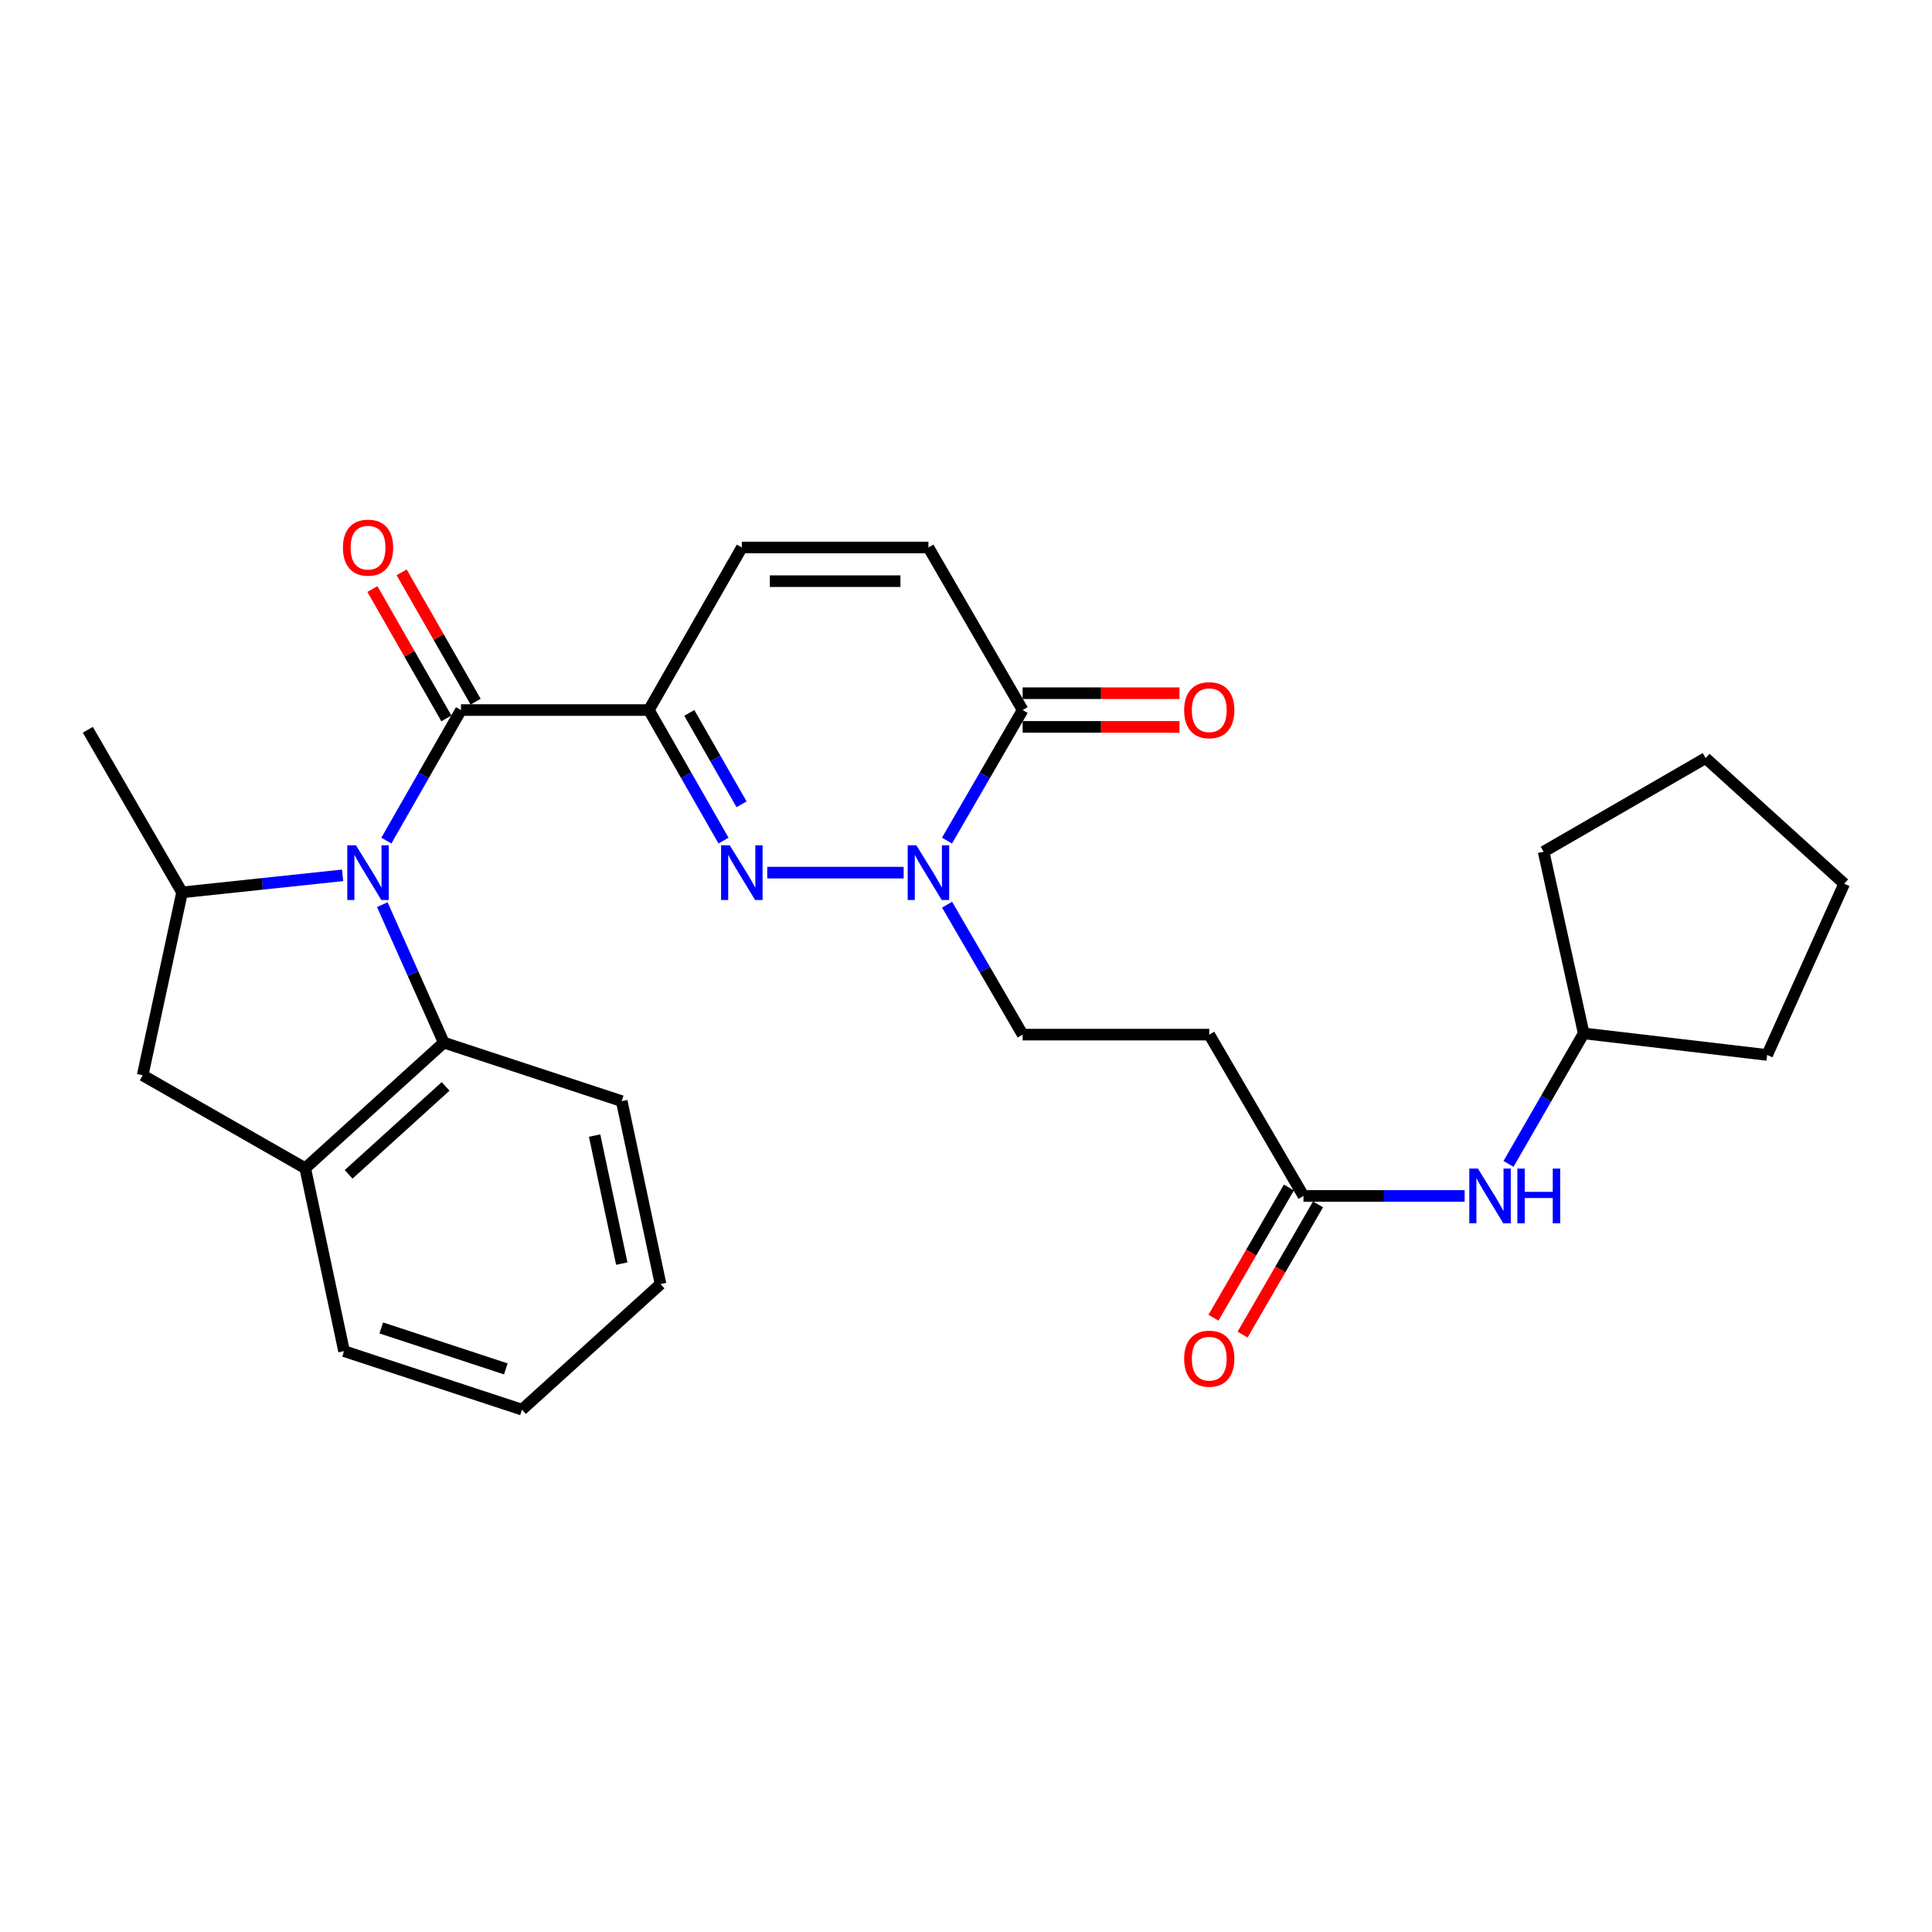 <?xml version='1.0' encoding='iso-8859-1'?>
<svg version='1.1' baseProfile='full'
              xmlns='http://www.w3.org/2000/svg'
                      xmlns:rdkit='http://www.rdkit.org/xml'
                      xmlns:xlink='http://www.w3.org/1999/xlink'
                  xml:space='preserve'
width='1000px' height='1000px' viewBox='0 0 1000 1000'>
<!-- END OF HEADER -->
<rect style='opacity:1.0;fill:#FFFFFF;stroke:none' width='1000' height='1000' x='0' y='0'> </rect>
<path class='bond-2' d='M 199.979,435.093 L 219.295,401.305' style='fill:none;fill-rule:evenodd;stroke:#0000FF;stroke-width:6px;stroke-linecap:butt;stroke-linejoin:miter;stroke-opacity:1' />
<path class='bond-2' d='M 219.295,401.305 L 238.611,367.517' style='fill:none;fill-rule:evenodd;stroke:#000000;stroke-width:6px;stroke-linecap:butt;stroke-linejoin:miter;stroke-opacity:1' />
<path class='bond-4' d='M 177.338,453.074 L 135.787,457.483' style='fill:none;fill-rule:evenodd;stroke:#0000FF;stroke-width:6px;stroke-linecap:butt;stroke-linejoin:miter;stroke-opacity:1' />
<path class='bond-4' d='M 135.787,457.483 L 94.235,461.892' style='fill:none;fill-rule:evenodd;stroke:#000000;stroke-width:6px;stroke-linecap:butt;stroke-linejoin:miter;stroke-opacity:1' />
<path class='bond-5' d='M 197.882,468.245 L 213.792,503.949' style='fill:none;fill-rule:evenodd;stroke:#0000FF;stroke-width:6px;stroke-linecap:butt;stroke-linejoin:miter;stroke-opacity:1' />
<path class='bond-5' d='M 213.792,503.949 L 229.703,539.652' style='fill:none;fill-rule:evenodd;stroke:#000000;stroke-width:6px;stroke-linecap:butt;stroke-linejoin:miter;stroke-opacity:1' />
<path class='bond-0' d='M 335.852,367.517 L 238.611,367.517' style='fill:none;fill-rule:evenodd;stroke:#000000;stroke-width:6px;stroke-linecap:butt;stroke-linejoin:miter;stroke-opacity:1' />
<path class='bond-1' d='M 335.852,367.517 L 355.172,401.305' style='fill:none;fill-rule:evenodd;stroke:#000000;stroke-width:6px;stroke-linecap:butt;stroke-linejoin:miter;stroke-opacity:1' />
<path class='bond-1' d='M 355.172,401.305 L 374.492,435.093' style='fill:none;fill-rule:evenodd;stroke:#0000FF;stroke-width:6px;stroke-linecap:butt;stroke-linejoin:miter;stroke-opacity:1' />
<path class='bond-1' d='M 356.778,369.002 L 370.302,392.654' style='fill:none;fill-rule:evenodd;stroke:#000000;stroke-width:6px;stroke-linecap:butt;stroke-linejoin:miter;stroke-opacity:1' />
<path class='bond-1' d='M 370.302,392.654 L 383.826,416.306' style='fill:none;fill-rule:evenodd;stroke:#0000FF;stroke-width:6px;stroke-linecap:butt;stroke-linejoin:miter;stroke-opacity:1' />
<path class='bond-7' d='M 335.852,367.517 L 383.974,283.385' style='fill:none;fill-rule:evenodd;stroke:#000000;stroke-width:6px;stroke-linecap:butt;stroke-linejoin:miter;stroke-opacity:1' />
<path class='bond-3' d='M 397.129,451.677 L 467.732,451.677' style='fill:none;fill-rule:evenodd;stroke:#0000FF;stroke-width:6px;stroke-linecap:butt;stroke-linejoin:miter;stroke-opacity:1' />
<path class='bond-14' d='M 246.176,363.191 L 227.033,329.716' style='fill:none;fill-rule:evenodd;stroke:#000000;stroke-width:6px;stroke-linecap:butt;stroke-linejoin:miter;stroke-opacity:1' />
<path class='bond-14' d='M 227.033,329.716 L 207.89,296.242' style='fill:none;fill-rule:evenodd;stroke:#FF0000;stroke-width:6px;stroke-linecap:butt;stroke-linejoin:miter;stroke-opacity:1' />
<path class='bond-14' d='M 231.046,371.843 L 211.903,338.368' style='fill:none;fill-rule:evenodd;stroke:#000000;stroke-width:6px;stroke-linecap:butt;stroke-linejoin:miter;stroke-opacity:1' />
<path class='bond-14' d='M 211.903,338.368 L 192.76,304.894' style='fill:none;fill-rule:evenodd;stroke:#FF0000;stroke-width:6px;stroke-linecap:butt;stroke-linejoin:miter;stroke-opacity:1' />
<path class='bond-13' d='M 490.203,468.262 L 509.761,501.89' style='fill:none;fill-rule:evenodd;stroke:#0000FF;stroke-width:6px;stroke-linecap:butt;stroke-linejoin:miter;stroke-opacity:1' />
<path class='bond-13' d='M 509.761,501.89 L 529.319,535.518' style='fill:none;fill-rule:evenodd;stroke:#000000;stroke-width:6px;stroke-linecap:butt;stroke-linejoin:miter;stroke-opacity:1' />
<path class='bond-30' d='M 490.17,435.085 L 509.745,401.301' style='fill:none;fill-rule:evenodd;stroke:#0000FF;stroke-width:6px;stroke-linecap:butt;stroke-linejoin:miter;stroke-opacity:1' />
<path class='bond-30' d='M 509.745,401.301 L 529.319,367.517' style='fill:none;fill-rule:evenodd;stroke:#000000;stroke-width:6px;stroke-linecap:butt;stroke-linejoin:miter;stroke-opacity:1' />
<path class='bond-10' d='M 94.235,461.892 L 73.844,556.568' style='fill:none;fill-rule:evenodd;stroke:#000000;stroke-width:6px;stroke-linecap:butt;stroke-linejoin:miter;stroke-opacity:1' />
<path class='bond-19' d='M 94.235,461.892 L 45.455,377.741' style='fill:none;fill-rule:evenodd;stroke:#000000;stroke-width:6px;stroke-linecap:butt;stroke-linejoin:miter;stroke-opacity:1' />
<path class='bond-8' d='M 229.703,539.652 L 157.985,604.68' style='fill:none;fill-rule:evenodd;stroke:#000000;stroke-width:6px;stroke-linecap:butt;stroke-linejoin:miter;stroke-opacity:1' />
<path class='bond-8' d='M 230.652,562.318 L 180.449,607.837' style='fill:none;fill-rule:evenodd;stroke:#000000;stroke-width:6px;stroke-linecap:butt;stroke-linejoin:miter;stroke-opacity:1' />
<path class='bond-20' d='M 229.703,539.652 L 321.803,569.949' style='fill:none;fill-rule:evenodd;stroke:#000000;stroke-width:6px;stroke-linecap:butt;stroke-linejoin:miter;stroke-opacity:1' />
<path class='bond-6' d='M 529.319,367.517 L 480.558,283.385' style='fill:none;fill-rule:evenodd;stroke:#000000;stroke-width:6px;stroke-linecap:butt;stroke-linejoin:miter;stroke-opacity:1' />
<path class='bond-16' d='M 529.319,376.231 L 569.908,376.231' style='fill:none;fill-rule:evenodd;stroke:#000000;stroke-width:6px;stroke-linecap:butt;stroke-linejoin:miter;stroke-opacity:1' />
<path class='bond-16' d='M 569.908,376.231 L 610.497,376.231' style='fill:none;fill-rule:evenodd;stroke:#FF0000;stroke-width:6px;stroke-linecap:butt;stroke-linejoin:miter;stroke-opacity:1' />
<path class='bond-16' d='M 529.319,358.802 L 569.908,358.802' style='fill:none;fill-rule:evenodd;stroke:#000000;stroke-width:6px;stroke-linecap:butt;stroke-linejoin:miter;stroke-opacity:1' />
<path class='bond-16' d='M 569.908,358.802 L 610.497,358.802' style='fill:none;fill-rule:evenodd;stroke:#FF0000;stroke-width:6px;stroke-linecap:butt;stroke-linejoin:miter;stroke-opacity:1' />
<path class='bond-9' d='M 383.974,283.385 L 480.558,283.385' style='fill:none;fill-rule:evenodd;stroke:#000000;stroke-width:6px;stroke-linecap:butt;stroke-linejoin:miter;stroke-opacity:1' />
<path class='bond-9' d='M 398.462,300.814 L 466.07,300.814' style='fill:none;fill-rule:evenodd;stroke:#000000;stroke-width:6px;stroke-linecap:butt;stroke-linejoin:miter;stroke-opacity:1' />
<path class='bond-21' d='M 157.985,604.68 L 178.076,699.346' style='fill:none;fill-rule:evenodd;stroke:#000000;stroke-width:6px;stroke-linecap:butt;stroke-linejoin:miter;stroke-opacity:1' />
<path class='bond-28' d='M 157.985,604.68 L 73.844,556.568' style='fill:none;fill-rule:evenodd;stroke:#000000;stroke-width:6px;stroke-linecap:butt;stroke-linejoin:miter;stroke-opacity:1' />
<path class='bond-11' d='M 674.672,619.02 L 625.911,535.518' style='fill:none;fill-rule:evenodd;stroke:#000000;stroke-width:6px;stroke-linecap:butt;stroke-linejoin:miter;stroke-opacity:1' />
<path class='bond-15' d='M 674.672,619.02 L 716.382,619.02' style='fill:none;fill-rule:evenodd;stroke:#000000;stroke-width:6px;stroke-linecap:butt;stroke-linejoin:miter;stroke-opacity:1' />
<path class='bond-15' d='M 716.382,619.02 L 758.092,619.02' style='fill:none;fill-rule:evenodd;stroke:#0000FF;stroke-width:6px;stroke-linecap:butt;stroke-linejoin:miter;stroke-opacity:1' />
<path class='bond-17' d='M 667.133,614.651 L 647.605,648.35' style='fill:none;fill-rule:evenodd;stroke:#000000;stroke-width:6px;stroke-linecap:butt;stroke-linejoin:miter;stroke-opacity:1' />
<path class='bond-17' d='M 647.605,648.35 L 628.078,682.05' style='fill:none;fill-rule:evenodd;stroke:#FF0000;stroke-width:6px;stroke-linecap:butt;stroke-linejoin:miter;stroke-opacity:1' />
<path class='bond-17' d='M 682.212,623.389 L 662.685,657.088' style='fill:none;fill-rule:evenodd;stroke:#000000;stroke-width:6px;stroke-linecap:butt;stroke-linejoin:miter;stroke-opacity:1' />
<path class='bond-17' d='M 662.685,657.088 L 643.158,690.788' style='fill:none;fill-rule:evenodd;stroke:#FF0000;stroke-width:6px;stroke-linecap:butt;stroke-linejoin:miter;stroke-opacity:1' />
<path class='bond-12' d='M 625.911,535.518 L 529.319,535.518' style='fill:none;fill-rule:evenodd;stroke:#000000;stroke-width:6px;stroke-linecap:butt;stroke-linejoin:miter;stroke-opacity:1' />
<path class='bond-18' d='M 780.801,602.432 L 800.259,568.656' style='fill:none;fill-rule:evenodd;stroke:#0000FF;stroke-width:6px;stroke-linecap:butt;stroke-linejoin:miter;stroke-opacity:1' />
<path class='bond-18' d='M 800.259,568.656 L 819.716,534.879' style='fill:none;fill-rule:evenodd;stroke:#000000;stroke-width:6px;stroke-linecap:butt;stroke-linejoin:miter;stroke-opacity:1' />
<path class='bond-22' d='M 819.716,534.879 L 914.683,546.043' style='fill:none;fill-rule:evenodd;stroke:#000000;stroke-width:6px;stroke-linecap:butt;stroke-linejoin:miter;stroke-opacity:1' />
<path class='bond-23' d='M 819.716,534.879 L 798.977,440.852' style='fill:none;fill-rule:evenodd;stroke:#000000;stroke-width:6px;stroke-linecap:butt;stroke-linejoin:miter;stroke-opacity:1' />
<path class='bond-24' d='M 321.803,569.949 L 341.894,664.615' style='fill:none;fill-rule:evenodd;stroke:#000000;stroke-width:6px;stroke-linecap:butt;stroke-linejoin:miter;stroke-opacity:1' />
<path class='bond-24' d='M 307.768,587.767 L 321.832,654.033' style='fill:none;fill-rule:evenodd;stroke:#000000;stroke-width:6px;stroke-linecap:butt;stroke-linejoin:miter;stroke-opacity:1' />
<path class='bond-29' d='M 178.076,699.346 L 270.176,729.633' style='fill:none;fill-rule:evenodd;stroke:#000000;stroke-width:6px;stroke-linecap:butt;stroke-linejoin:miter;stroke-opacity:1' />
<path class='bond-29' d='M 197.335,687.333 L 261.805,708.534' style='fill:none;fill-rule:evenodd;stroke:#000000;stroke-width:6px;stroke-linecap:butt;stroke-linejoin:miter;stroke-opacity:1' />
<path class='bond-26' d='M 914.683,546.043 L 954.545,457.419' style='fill:none;fill-rule:evenodd;stroke:#000000;stroke-width:6px;stroke-linecap:butt;stroke-linejoin:miter;stroke-opacity:1' />
<path class='bond-27' d='M 798.977,440.852 L 882.827,392.391' style='fill:none;fill-rule:evenodd;stroke:#000000;stroke-width:6px;stroke-linecap:butt;stroke-linejoin:miter;stroke-opacity:1' />
<path class='bond-25' d='M 341.894,664.615 L 270.176,729.633' style='fill:none;fill-rule:evenodd;stroke:#000000;stroke-width:6px;stroke-linecap:butt;stroke-linejoin:miter;stroke-opacity:1' />
<path class='bond-31' d='M 954.545,457.419 L 882.827,392.391' style='fill:none;fill-rule:evenodd;stroke:#000000;stroke-width:6px;stroke-linecap:butt;stroke-linejoin:miter;stroke-opacity:1' />
<path  class='atom-0' d='M 184.239 437.517
L 193.519 452.517
Q 194.439 453.997, 195.919 456.677
Q 197.399 459.357, 197.479 459.517
L 197.479 437.517
L 201.239 437.517
L 201.239 465.837
L 197.359 465.837
L 187.399 449.437
Q 186.239 447.517, 184.999 445.317
Q 183.799 443.117, 183.439 442.437
L 183.439 465.837
L 179.759 465.837
L 179.759 437.517
L 184.239 437.517
' fill='#0000FF'/>
<path  class='atom-2' d='M 377.714 437.517
L 386.994 452.517
Q 387.914 453.997, 389.394 456.677
Q 390.874 459.357, 390.954 459.517
L 390.954 437.517
L 394.714 437.517
L 394.714 465.837
L 390.834 465.837
L 380.874 449.437
Q 379.714 447.517, 378.474 445.317
Q 377.274 443.117, 376.914 442.437
L 376.914 465.837
L 373.234 465.837
L 373.234 437.517
L 377.714 437.517
' fill='#0000FF'/>
<path  class='atom-4' d='M 474.298 437.517
L 483.578 452.517
Q 484.498 453.997, 485.978 456.677
Q 487.458 459.357, 487.538 459.517
L 487.538 437.517
L 491.298 437.517
L 491.298 465.837
L 487.418 465.837
L 477.458 449.437
Q 476.298 447.517, 475.058 445.317
Q 473.858 443.117, 473.498 442.437
L 473.498 465.837
L 469.818 465.837
L 469.818 437.517
L 474.298 437.517
' fill='#0000FF'/>
<path  class='atom-15' d='M 177.499 283.465
Q 177.499 276.665, 180.859 272.865
Q 184.219 269.065, 190.499 269.065
Q 196.779 269.065, 200.139 272.865
Q 203.499 276.665, 203.499 283.465
Q 203.499 290.345, 200.099 294.265
Q 196.699 298.145, 190.499 298.145
Q 184.259 298.145, 180.859 294.265
Q 177.499 290.385, 177.499 283.465
M 190.499 294.945
Q 194.819 294.945, 197.139 292.065
Q 199.499 289.145, 199.499 283.465
Q 199.499 277.905, 197.139 275.105
Q 194.819 272.265, 190.499 272.265
Q 186.179 272.265, 183.819 275.065
Q 181.499 277.865, 181.499 283.465
Q 181.499 289.185, 183.819 292.065
Q 186.179 294.945, 190.499 294.945
' fill='#FF0000'/>
<path  class='atom-16' d='M 764.986 604.86
L 774.266 619.86
Q 775.186 621.34, 776.666 624.02
Q 778.146 626.7, 778.226 626.86
L 778.226 604.86
L 781.986 604.86
L 781.986 633.18
L 778.106 633.18
L 768.146 616.78
Q 766.986 614.86, 765.746 612.66
Q 764.546 610.46, 764.186 609.78
L 764.186 633.18
L 760.506 633.18
L 760.506 604.86
L 764.986 604.86
' fill='#0000FF'/>
<path  class='atom-16' d='M 785.386 604.86
L 789.226 604.86
L 789.226 616.9
L 803.706 616.9
L 803.706 604.86
L 807.546 604.86
L 807.546 633.18
L 803.706 633.18
L 803.706 620.1
L 789.226 620.1
L 789.226 633.18
L 785.386 633.18
L 785.386 604.86
' fill='#0000FF'/>
<path  class='atom-17' d='M 612.911 367.597
Q 612.911 360.797, 616.271 356.997
Q 619.631 353.197, 625.911 353.197
Q 632.191 353.197, 635.551 356.997
Q 638.911 360.797, 638.911 367.597
Q 638.911 374.477, 635.511 378.397
Q 632.111 382.277, 625.911 382.277
Q 619.671 382.277, 616.271 378.397
Q 612.911 374.517, 612.911 367.597
M 625.911 379.077
Q 630.231 379.077, 632.551 376.197
Q 634.911 373.277, 634.911 367.597
Q 634.911 362.037, 632.551 359.237
Q 630.231 356.397, 625.911 356.397
Q 621.591 356.397, 619.231 359.197
Q 616.911 361.997, 616.911 367.597
Q 616.911 373.317, 619.231 376.197
Q 621.591 379.077, 625.911 379.077
' fill='#FF0000'/>
<path  class='atom-18' d='M 612.911 703.251
Q 612.911 696.451, 616.271 692.651
Q 619.631 688.851, 625.911 688.851
Q 632.191 688.851, 635.551 692.651
Q 638.911 696.451, 638.911 703.251
Q 638.911 710.131, 635.511 714.051
Q 632.111 717.931, 625.911 717.931
Q 619.671 717.931, 616.271 714.051
Q 612.911 710.171, 612.911 703.251
M 625.911 714.731
Q 630.231 714.731, 632.551 711.851
Q 634.911 708.931, 634.911 703.251
Q 634.911 697.691, 632.551 694.891
Q 630.231 692.051, 625.911 692.051
Q 621.591 692.051, 619.231 694.851
Q 616.911 697.651, 616.911 703.251
Q 616.911 708.971, 619.231 711.851
Q 621.591 714.731, 625.911 714.731
' fill='#FF0000'/>
</svg>
